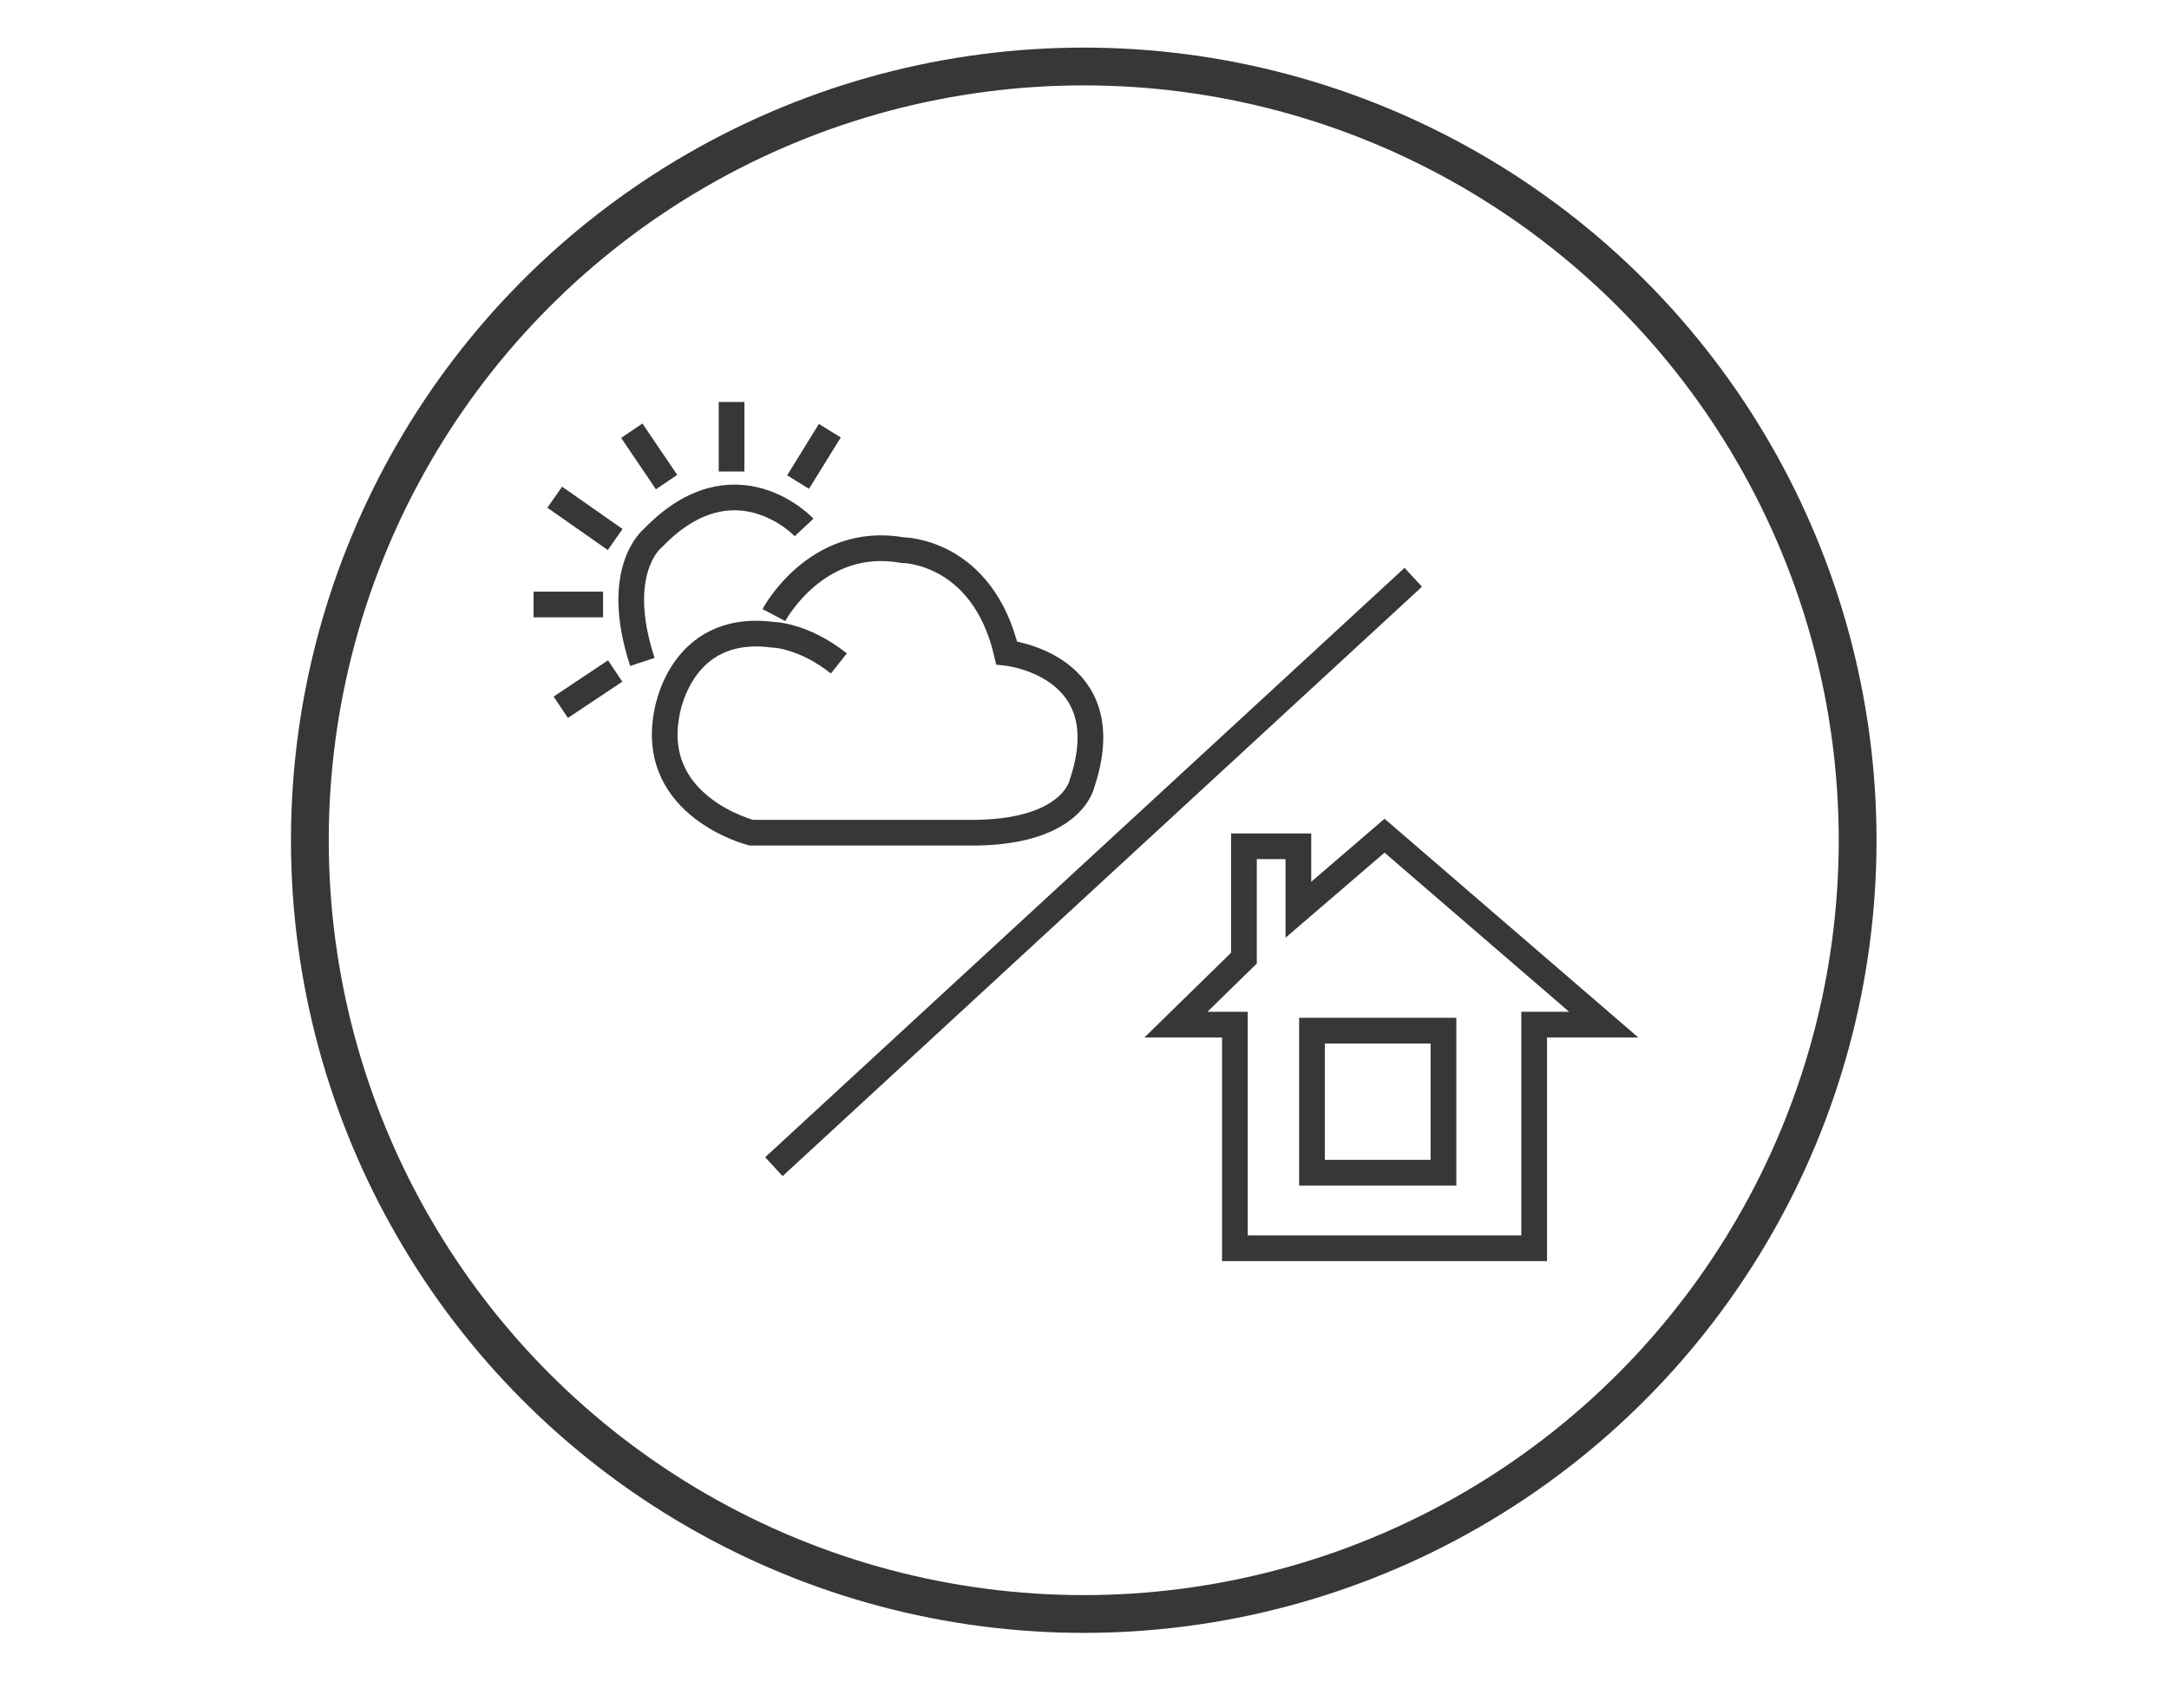 <?xml version="1.0" encoding="UTF-8"?>
<svg xmlns="http://www.w3.org/2000/svg" version="1.1" viewBox="0 0 143.5 113">
  <defs>
    <style>
      .cls-1 {
        stroke-width: 1.7px;
      }

      .cls-1, .cls-2 {
        fill: none;
        stroke: #373738;
        stroke-miterlimit: 10;
      }

      .cls-2 {
        stroke-width: 2.5px;
      }
    </style>
  </defs>
  <!-- Generator: Adobe Illustrator 28.7.8, SVG Export Plug-In . SVG Version: 1.2.0 Build 200)  -->
  <g>
    <g id="Layer_1">
      <g id="Layer_1-2" data-name="Layer_1">
        <g>
          <circle class="cls-2" cx="71.7" cy="55.6" r="51.2"/>
          <g>
            <g>
              <polygon class="cls-1" points="81.7 67.8 77.8 67.8 82.3 63.4 82.3 56 85.9 56 85.9 60.2 91.6 55.3 106.1 67.8 101.5 67.8 101.5 82.6 81.7 82.6 81.7 67.8"/>
              <rect class="cls-1" x="86.8" y="68.2" width="8.7" height="9.4"/>
            </g>
            <line class="cls-1" x1="93.5" y1="38.2" x2="51.2" y2="77.2"/>
            <g>
              <path class="cls-1" d="M53.2,34.9s-4.6-4.9-10,.7c0,0-2.7,2.1-.7,8.2"/>
              <g>
                <g>
                  <line class="cls-1" x1="54.9" y1="28.5" x2="52.8" y2="31.9"/>
                  <line class="cls-1" x1="48.4" y1="26.6" x2="48.4" y2="31.2"/>
                  <line class="cls-1" x1="41.8" y1="28.5" x2="44.1" y2="31.9"/>
                  <line class="cls-1" x1="36.7" y1="32.9" x2="40.7" y2="35.7"/>
                  <line class="cls-1" x1="35.3" y1="40" x2="39.9" y2="40"/>
                  <line class="cls-1" x1="37.1" y1="46.8" x2="40.7" y2="44.4"/>
                </g>
                <path class="cls-1" d="M51.2,40.7s2.8-5.3,8.5-4.3c0,0,5.3,0,6.9,6.8,0,0,7.6.8,5,8.6,0,0-.6,3.4-7.6,3.3h-14.3s-6.7-1.7-5.6-7.8c0,0,.8-6.1,7-5.3,0,0,2,0,4.4,1.9"/>
              </g>
            </g>
          </g>
        </g>
      </g>
    </g>
  </g>
</svg>
